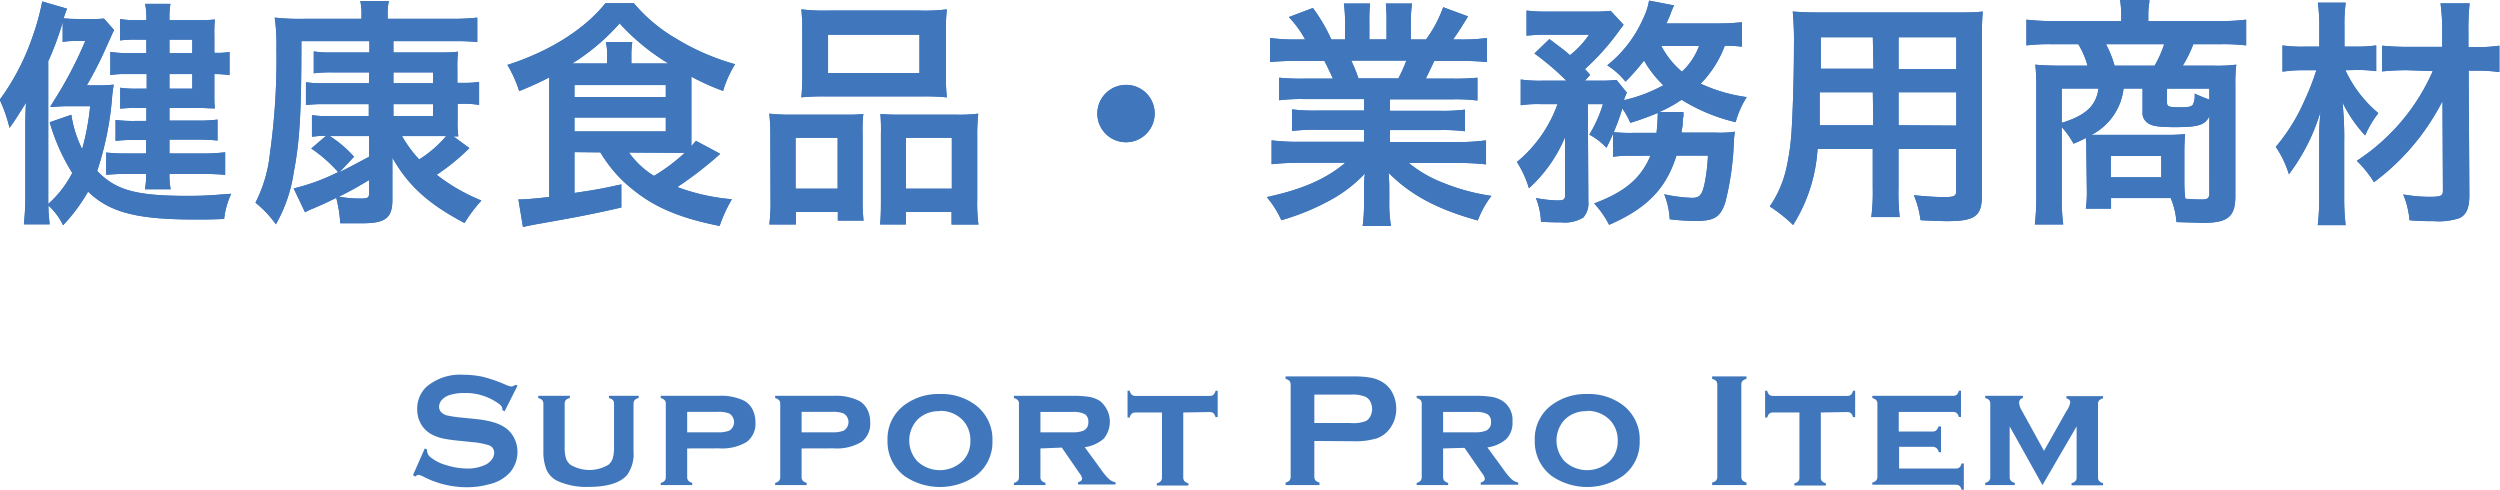 <?xml version="1.0" encoding="UTF-8"?> <svg xmlns="http://www.w3.org/2000/svg" xmlns:xlink="http://www.w3.org/1999/xlink" viewBox="0 0 291.23 57.1"><defs><style>.cls-1{fill:none;}.cls-2{clip-path:url(#clip-path);}.cls-3{fill:#3f76bc;}</style><clipPath id="clip-path" transform="translate(-17.89 -45.95)"><rect id="SVGID" class="cls-1" width="327" height="149"></rect></clipPath></defs><g id="レイヤー_2" data-name="レイヤー 2"><g id="レイヤー_2-2" data-name="レイヤー 2"><g class="cls-2"><path class="cls-3" d="M29.14,55.89a18.09,18.09,0,0,0,2-.08c-.09.53-.11.67-.17,1.2a36.29,36.29,0,0,1-1.76,8.85c2.18,2.27,4.53,2.91,10.61,2.91,1.62,0,2.63-.06,5-.25A9.51,9.51,0,0,0,44,71.46c-1.68.06-2.38.06-3.33.06-6.86,0-10-.82-12.52-3.25a20.45,20.45,0,0,1-2.91,3.92,7.47,7.47,0,0,0-1.71-2.3c0,1,.06,1.15.14,2.19h-3a30.13,30.13,0,0,0,.17-3.37V61.35c0-1.43,0-2.18.08-3.42C20,59.36,19.59,60.06,19,60.85a17.15,17.15,0,0,0-1.14-3.28,27.39,27.39,0,0,0,3.86-7.45,27.94,27.94,0,0,0,1.09-4l2.89.84c-.2.5-.28.75-.4,1.12a14.36,14.36,0,0,0,1.63.08h1.4A12,12,0,0,0,30,48.11l1.18,1.34c-.14.28-.14.28-1,2.19A43.39,43.39,0,0,1,28,55.89ZM23.51,68.71v1a12.58,12.58,0,0,0,2.8-3.61,23,23,0,0,1-2.63-5.91l2.52-.87a13.37,13.37,0,0,0,1.26,4,28.69,28.69,0,0,0,.93-5H26.2c-.64,0-1.17,0-2,.08l-.47,0,.87-1.4a46,46,0,0,0,3.22-6.27H26.59a7.09,7.09,0,0,0-1.4.11v-2.3a33.07,33.07,0,0,1-1.68,4.54ZM34.94,50.57h-1a13.9,13.9,0,0,0-2.07.09v-2.5a9.94,9.94,0,0,0,2.07.14h1a9.27,9.27,0,0,0-.14-1.9h2.94a10.72,10.72,0,0,0-.11,1.9h3.22a16.32,16.32,0,0,0,2.07-.08,15.82,15.82,0,0,0-.06,1.88v2A8,8,0,0,0,44.63,52v2.71a10.18,10.18,0,0,0-1.77-.13v2.24c0,.78,0,1.23.06,1.76-.59,0-1.26-.06-2.16-.06H37.63V60h3.1a18.42,18.42,0,0,0,2.5-.12v2.44a24,24,0,0,0-2.52-.11H37.63v1.62h3.8a22,22,0,0,0,2.69-.14v2.63c-.89-.08-1.68-.11-2.69-.11h-3.8A8.83,8.83,0,0,0,37.77,68h-3a8.37,8.37,0,0,0,.14-1.79h-2.1a23.11,23.11,0,0,0-2.55.11v-2.6a23.83,23.83,0,0,0,2.55.11h2.1V62.25H33.68a19,19,0,0,0-2.33.11V59.92a16,16,0,0,0,2.33.12h1.26V58.52H33.79a17.29,17.29,0,0,0-1.9.09V56.17a12.66,12.66,0,0,0,2,.11h1.09v-1.7H32.59a10.57,10.57,0,0,0-1.85.11V52a15.91,15.91,0,0,0,2.66.14h1.54Zm5.35,1.57V50.57H37.63v1.57Zm-2.66,4.14h2.66v-1.7H37.63Z" transform="translate(-17.89 -45.95)"></path><path class="cls-3" d="M60.89,54.38H56.44a16.42,16.42,0,0,0-2,.11V51.94a11.29,11.29,0,0,0,2,.12h4.48V50.74H53c0,8.48-.2,11.67-.9,15.34a17.37,17.37,0,0,1-2.07,6,12.82,12.82,0,0,0-2.38-2.52,16.27,16.27,0,0,0,1.68-5.69,78.84,78.84,0,0,0,.76-12.32A21.43,21.43,0,0,0,49.89,48a26.74,26.74,0,0,0,3.58.14H60v-.44a6.91,6.91,0,0,0-.14-1.63h3.33a6.8,6.8,0,0,0-.14,1.68v.39h7.17A26.62,26.62,0,0,0,73.49,48v2.85A23.43,23.43,0,0,0,71,50.74H63.72v1.32h5.21c1.09,0,1.62,0,2.32-.09A15.24,15.24,0,0,0,71.17,54v1.6h.53a11.89,11.89,0,0,0,2-.11v2.68a11.08,11.08,0,0,0-2-.13h-.5v1.79a12.16,12.16,0,0,0,.08,2,3.39,3.39,0,0,1-.58,0l1.87,1.37a24.91,24.91,0,0,1-3.81,3.11,21.64,21.64,0,0,0,5.21,3A17.58,17.58,0,0,0,72,71.93c-4.23-2.24-6.55-4.36-8.4-7.61,0,.45,0,.45,0,1.2,0,.14,0,.62,0,.93v2.77c0,2.13-.81,2.74-3.55,2.74-.56,0-.87,0-2.52,0A15.54,15.54,0,0,0,57.06,69c-1.49.72-1.49.72-2.75,1.26-.3.11-.61.28-.89.41L52.1,67.9A24.32,24.32,0,0,0,57.28,66a16.33,16.33,0,0,0-3.13-2.75l1.73-1.48c-.87,0-1.17.06-1.65.11V59.36a12.35,12.35,0,0,0,2,.12h4.62v-1.4H55.6a15.68,15.68,0,0,0-2.07.11V55.53a11.86,11.86,0,0,0,2,.11h5.34ZM56.3,61.8a13.45,13.45,0,0,1,2.83,2.41L57.45,66c.92-.45.92-.45,3.44-1.79V61.8Zm4.59,5.12c-1.45.87-2.21,1.29-3.52,1.94a13.81,13.81,0,0,0,2.46.22c.92,0,1.06-.08,1.06-.67Zm7.45-11.28V54.38H63.72v1.26Zm-4.62,3.84h4.62v-1.4H63.72Zm1,2.32a13.91,13.91,0,0,0,2,2.72,13.24,13.24,0,0,0,3.14-2.72H64.73Z" transform="translate(-17.89 -45.95)"></path><path class="cls-3" d="M84.81,63.67v4.76c2.68-.41,2.91-.44,5.46-1v2.69c-3,.7-5.16,1.12-10.17,2-.36.08-.73.13-1.29.28l-.53-3.22h.42c.37,0,2-.14,3.17-.28V56.23c0-.34,0-.53,0-1.26a37.64,37.64,0,0,1-3.5,1.59A14.54,14.54,0,0,0,77,53.51c4.84-1.54,9-4.14,11.42-7.19h3.3a18.87,18.87,0,0,0,5,4.17,27.17,27.17,0,0,0,6.8,2.94,12.9,12.9,0,0,0-1.4,3.11,27.7,27.7,0,0,1-3.69-1.66v6.83c0,.57,0,.82,0,1.27.23-.26.28-.34.54-.62l2.82,1.51a43.28,43.28,0,0,1-5,3.87,23.87,23.87,0,0,0,6.36,1.42,16.39,16.39,0,0,0-1.43,3.11c-4.4-.87-7.34-2.07-9.8-4a15.78,15.78,0,0,1-4.09-4.57Zm3.8-10.33v-.81a6.34,6.34,0,0,0-.14-1.68h3.08a9.58,9.58,0,0,0-.11,1.68v.81h4.31a25.41,25.41,0,0,1-5.68-4.67,24.59,24.59,0,0,1-5.52,4.67Zm-3.8,3.92H95.45v-1.4H84.81Zm0,4H95.45V59.64H84.81Zm6.35,2.46a10,10,0,0,0,2.91,2.72,20.89,20.89,0,0,0,3.59-2.69c-.62,0-1.09,0-1.71,0Z" transform="translate(-17.89 -45.95)"></path><path class="cls-3" d="M107.63,61.88a24.64,24.64,0,0,0-.12-2.69,23.71,23.71,0,0,0,2.72.12h6.13c.81,0,1.43,0,2.1-.09a17.28,17.28,0,0,0-.08,2.44v7.48a19.92,19.92,0,0,0,.11,2.51h-3v-1h-4.88V72.1h-3.1a21.24,21.24,0,0,0,.14-3Zm2.94,6.05h4.9V62h-4.9Zm.78-18.39a22.49,22.49,0,0,0-.11-2.5,21.78,21.78,0,0,0,3.16.14H125a20.89,20.89,0,0,0,3.19-.14,20.9,20.9,0,0,0-.11,2.47v5.18a23,23,0,0,0,.11,2.6,26.8,26.8,0,0,0-2.91-.11H114.15a26.68,26.68,0,0,0-2.91.11,24.31,24.31,0,0,0,.11-2.58Zm3,4.92H125V50H114.35Zm15,4.85a18.42,18.42,0,0,0,2.5-.12,22.71,22.71,0,0,0-.12,2.69v7.23a19.83,19.83,0,0,0,.14,3h-3.13V70.65h-5.32V72.1h-3c.06-.78.09-1.34.09-2.49V61.52a21.72,21.72,0,0,0-.06-2.3c.64.06,1.23.09,2.07.09Zm-5.93,8.62h5.35V62h-5.35Z" transform="translate(-17.89 -45.95)"></path><path class="cls-3" d="M152.4,59.17a3.34,3.34,0,1,1-3.33-3.33A3.32,3.32,0,0,1,152.4,59.17Z" transform="translate(-17.89 -45.95)"></path><path class="cls-3" d="M169.79,57.49a21.21,21.21,0,0,0-2.89.14V55a26.62,26.62,0,0,0,2.89.11h3.38c-.42-.9-.72-1.54-1-2.07h-3c-1.37,0-2.43.05-3.33.14v-2.8a24.08,24.08,0,0,0,3.19.17h.9a12,12,0,0,0-1.9-2.61l2.8-1.06a19.61,19.61,0,0,1,2.15,3.67h1.6v-2a16.3,16.3,0,0,0-.14-2.19h3.05a18.23,18.23,0,0,0-.08,2.08v2.1h2v-2.1a19.26,19.26,0,0,0-.08-2.08h3.05a15.41,15.41,0,0,0-.14,2.19v2h1.77a14.69,14.69,0,0,0,2-3.76l2.89,1.07c-.68,1.12-1.12,1.82-1.74,2.69h.78a23,23,0,0,0,3.17-.17v2.8a33,33,0,0,0-3.33-.14h-2.8c-.54,1.12-.65,1.37-1,2.07h3.25A26.78,26.78,0,0,0,190,55v2.66a20.87,20.87,0,0,0-2.88-.14h-7.31v1.34h5.85a20.76,20.76,0,0,0,2.89-.14v2.52a21,21,0,0,0-2.89-.14h-5.85v1.4h7.81A25,25,0,0,0,191,62.3v2.8a30.73,30.73,0,0,0-3.36-.17H182a14.18,14.18,0,0,0,3.81,2.24,24,24,0,0,0,5.82,1.6,11.06,11.06,0,0,0-1.59,2.86c-4.71-1.29-7.87-3-10.39-5.55.08,1.07.08,1.32.08,2v1.37a15.85,15.85,0,0,0,.2,2.83h-3.3a21.3,21.3,0,0,0,.16-2.86V68.07a17.6,17.6,0,0,1,.09-1.9,15.86,15.86,0,0,1-4,3.08,27.48,27.48,0,0,1-5.72,2.35,11.48,11.48,0,0,0-1.7-2.69c4.08-.87,6.91-2.1,9.15-4h-5.21a31.12,31.12,0,0,0-3.38.17V62.3a26.14,26.14,0,0,0,3.36.17h7.42v-1.4h-5.55a20.31,20.31,0,0,0-2.85.14V58.69a20.05,20.05,0,0,0,2.85.14h5.55V57.49Zm11-2.41a16.64,16.64,0,0,0,.93-2.07H175.3a18.36,18.36,0,0,1,.84,2.07Z" transform="translate(-17.89 -45.95)"></path><path class="cls-3" d="M208,64.1a14,14,0,0,0-2.21.11V61.52c-.28.7-.39.89-.76,1.65a7.32,7.32,0,0,0-2-1.54,14.77,14.77,0,0,0,1.59-3.55h-1.76l.06,11.33a2.49,2.49,0,0,1-.59,1.88,4.16,4.16,0,0,1-2.61.56c-.61,0-1.48,0-2.32-.08a8.08,8.08,0,0,0-.59-2.75,15.6,15.6,0,0,0,2.49.28c.76,0,.93-.11.9-.67l0-6.69A16.78,16.78,0,0,1,196,67.88a12,12,0,0,0-1.4-3.06,15.48,15.48,0,0,0,4.73-6.74h-1.93a13.79,13.79,0,0,0-2.36.13v-3a15.58,15.58,0,0,0,2.52.14h2.8a30.1,30.1,0,0,0-3.72-3.17l1.74-1.68c1.56,1.18,1.7,1.26,2.4,1.88A10.72,10.72,0,0,0,203,50h-4.87a19.06,19.06,0,0,0-2.41.11V47.18a20.41,20.41,0,0,0,2.63.12h4.79a19.21,19.21,0,0,0,2.38-.09l1.51,1.63c-.11.14-.33.42-.61.81A27.6,27.6,0,0,1,202.52,54c.25.28.36.37.61.67l-.61.68h1.68a17,17,0,0,0,2-.09l1.21,1.49a4.34,4.34,0,0,0-.34.87,17.67,17.67,0,0,0,4.59-1.74A12.49,12.49,0,0,1,209.41,53a25.89,25.89,0,0,1-2.16,2.46,8.82,8.82,0,0,0-2.13-1.9,14.31,14.31,0,0,0,4.17-5.41,7.39,7.39,0,0,0,.7-2.13l2.92.56a6.73,6.73,0,0,0-.42,1c-.14.37-.26.62-.48,1.1h5.8a26.58,26.58,0,0,0,3-.14v2.85a14.53,14.53,0,0,0-2-.11A12.46,12.46,0,0,1,216,55.7a18.66,18.66,0,0,0,5.37,1.56,10.36,10.36,0,0,0-1.29,2.92,21,21,0,0,1-6.3-2.61,15.27,15.27,0,0,1-2.6,1.43L214,59a1.54,1.54,0,0,0,0,.36q0,.21-.09.51a3.63,3.63,0,0,1,0,.44c0,.4-.09.59-.14,1.09h4a12.31,12.31,0,0,0,2.22-.11,9.59,9.59,0,0,0-.12,1.24,33.23,33.23,0,0,1-1,7c-.56,1.71-1.28,2.16-3.47,2.16a27.56,27.56,0,0,1-3-.2,9.32,9.32,0,0,0-.64-2.91A17.89,17.89,0,0,0,215,69c.9,0,1.18-.33,1.48-1.76a20.23,20.23,0,0,0,.37-3.16h-3.67c-1.2,3.83-3.42,6.13-7.84,8.06a11.19,11.19,0,0,0-1.74-2.49c3.59-1.35,5.44-2.91,6.56-5.57Zm2.86-2.67a20.16,20.16,0,0,0,.14-2.09.51.51,0,0,0,0-.23,33.78,33.78,0,0,1-3.19,1.15,9.83,9.83,0,0,0-.93-1.68c-.36,1.18-.59,1.76-1,2.77a19.32,19.32,0,0,0,2.3.08Zm.56-10.13a9.86,9.86,0,0,0,2.4,3,7.74,7.74,0,0,0,2-3Z" transform="translate(-17.89 -45.95)"></path><path class="cls-3" d="M229.62,63.31a18.79,18.79,0,0,1-2.85,8.85A16.72,16.72,0,0,0,224.05,70a12.74,12.74,0,0,0,2-4.74,27.71,27.71,0,0,0,.56-4.28c.14-2.35.26-6.33.26-9.63a38.34,38.34,0,0,0-.14-4.06c1,.08,1.7.11,3.22.11h15.7c1.57,0,2.36,0,3.22-.11-.08.95-.11,1.65-.11,3.16V68.8c0,2.32-.84,2.91-4,2.91-.87,0-2.3-.06-3.14-.11a11.19,11.19,0,0,0-.78-2.91c1.4.14,2.63.22,3.53.22,1.15,0,1.4-.11,1.4-.7v-4.9h-6.72V67.9a25.08,25.08,0,0,0,.14,3.34h-3.31a22.06,22.06,0,0,0,.17-3.31V63.31Zm6.44-6.61h-6.19c0,.82,0,1.38,0,1.77,0,1.31,0,1.51,0,2.07h6.24Zm0-6.41H230v2.89l0,.78h6.13ZM245.78,54V50.29h-6.72V54Zm0,6.58V56.7h-6.72v3.84Z" transform="translate(-17.89 -45.95)"></path><path class="cls-3" d="M260.93,63.37a9.37,9.37,0,0,0-.06-1.35,14.41,14.41,0,0,1-1.43.67,9.75,9.75,0,0,0-1.37-1.93v7.93a23.26,23.26,0,0,0,.17,3.41h-3.31a27,27,0,0,0,.17-3.39V55.89a23.88,23.88,0,0,0-.11-2.41c.45.06,1.88.12,2.77.12h3.31A9.92,9.92,0,0,0,260,51.1h-2.94a23.61,23.61,0,0,0-3.11.14v-3a29,29,0,0,0,3.31.17H265v-.73a12,12,0,0,0-.14-1.74h3.41l0,.28a8.14,8.14,0,0,0-.12,1.46v.73h8.1a26.53,26.53,0,0,0,3.3-.17v3a23.24,23.24,0,0,0-3.11-.14h-3.05a13.39,13.39,0,0,1-1.23,2.5h3.61a17.46,17.46,0,0,0,2.63-.12,18.76,18.76,0,0,0-.11,2.41V68.8c0,2.38-.87,3.11-3.75,3.11l-3.11-.09a8.88,8.88,0,0,0-.67-2.8h-6.95v1.24h-2.94a13.47,13.47,0,0,0,.12-2.11Zm-2.86-7.11v4c2.83-.87,4-2,4.28-4Zm7.2,0a7,7,0,0,1-3.73,5.4c.81,0,1,0,1.63,0h6.94a19.26,19.26,0,0,0,2.32-.09c-.05.73-.08,1.4-.08,2V67a16.25,16.25,0,0,0,.11,2.1c.76.06,1.37.09,1.85.09.76,0,.95-.14.95-.76V59.5c-.5,1-1.23,1.26-4,1.26-1.82,0-2.58-.11-3.08-.42a1.41,1.41,0,0,1-.7-1.37V56.26Zm3.61-2.66A12.29,12.29,0,0,0,270,51.1h-6.78a12.37,12.37,0,0,1,1,2.5Zm-5.1,13h5.88V64.12h-5.88Zm11.48-10.33h-4.93v1.62c0,.48.2.56,1.52.56,1,0,1.37-.08,1.51-.34a2.56,2.56,0,0,0,.19-1.26,17.89,17.89,0,0,0,1.71.7Z" transform="translate(-17.89 -45.95)"></path><path class="cls-3" d="M291.11,54.13a14.34,14.34,0,0,0,3.84,5,11.44,11.44,0,0,0-1.54,2.6,15.8,15.8,0,0,1-2.64-3.86,38.3,38.3,0,0,1,.2,4.65v6.41a26.57,26.57,0,0,0,.17,3.25h-3.25a26.22,26.22,0,0,0,.17-3.25V63.37c0-1.07,0-1.07,0-1.54a24.28,24.28,0,0,1,.16-2.89,23.17,23.17,0,0,1-3.69,7.31A11.72,11.72,0,0,0,283,63.06a21.92,21.92,0,0,0,3.39-5.49,28.8,28.8,0,0,0,1.34-3.44h-1.4a16.17,16.17,0,0,0-2.55.17V51.24a16.33,16.33,0,0,0,2.66.14h1.63V49a19.68,19.68,0,0,0-.17-2.74h3.25A18,18,0,0,0,291,49v2.38h1.51a16.57,16.57,0,0,0,2.19-.14v3a17,17,0,0,0-2.16-.14Zm7.28,0a27.83,27.83,0,0,0-3,.14v-3a29.35,29.35,0,0,0,3,.14h4V49.7a23.9,23.9,0,0,0-.2-3.36h3.39a30.69,30.69,0,0,0-.14,3.36v1.74h.84a17.71,17.71,0,0,0,2.77-.17v3.08a18.45,18.45,0,0,0-2.77-.17h-.81l.08,14.48c0,1.51-.33,2.29-1.14,2.69a7.6,7.6,0,0,1-3,.36c-.93,0-1.85,0-2.83-.11a10.23,10.23,0,0,0-.73-3,17.44,17.44,0,0,0,3.08.28c1.29,0,1.54-.12,1.54-.7l-.05-10.45a27.86,27.86,0,0,1-2.64,4.18,26.69,26.69,0,0,1-5.34,5.26,13.26,13.26,0,0,0-2-2.49,23.89,23.89,0,0,0,8.85-10.45Z" transform="translate(-17.89 -45.95)"></path><path class="cls-3" d="M29.14,55.89a18.09,18.09,0,0,0,2-.08c-.09.53-.11.67-.17,1.2a36.29,36.29,0,0,1-1.76,8.85c2.18,2.27,4.53,2.91,10.61,2.91,1.62,0,2.63-.06,5-.25A9.51,9.51,0,0,0,44,71.46c-1.68.06-2.38.06-3.33.06-6.86,0-10-.82-12.52-3.25a20.45,20.45,0,0,1-2.91,3.92,7.47,7.47,0,0,0-1.71-2.3c0,1,.06,1.15.14,2.19h-3a30.13,30.13,0,0,0,.17-3.37V61.35c0-1.43,0-2.18.08-3.42C20,59.36,19.59,60.06,19,60.85a17.15,17.15,0,0,0-1.14-3.28,27.39,27.39,0,0,0,3.86-7.45,27.94,27.94,0,0,0,1.09-4l2.89.84c-.2.5-.28.75-.4,1.12a14.36,14.36,0,0,0,1.63.08h1.4A12,12,0,0,0,30,48.11l1.18,1.34c-.14.28-.14.28-1,2.19A43.39,43.39,0,0,1,28,55.89ZM23.51,68.71v1a12.58,12.58,0,0,0,2.8-3.61,23,23,0,0,1-2.63-5.91l2.52-.87a13.37,13.37,0,0,0,1.26,4,28.69,28.69,0,0,0,.93-5H26.2c-.64,0-1.17,0-2,.08l-.47,0,.87-1.4a46,46,0,0,0,3.22-6.27H26.59a7.09,7.09,0,0,0-1.4.11v-2.3a33.07,33.07,0,0,1-1.68,4.54ZM34.94,50.57h-1a13.9,13.9,0,0,0-2.07.09v-2.5a9.94,9.94,0,0,0,2.07.14h1a9.27,9.27,0,0,0-.14-1.9h2.94a10.72,10.72,0,0,0-.11,1.9h3.22a16.32,16.32,0,0,0,2.07-.08,15.82,15.82,0,0,0-.06,1.88v2A8,8,0,0,0,44.63,52v2.71a10.18,10.18,0,0,0-1.77-.13v2.24c0,.78,0,1.23.06,1.76-.59,0-1.26-.06-2.16-.06H37.63V60h3.1a18.42,18.42,0,0,0,2.5-.12v2.44a24,24,0,0,0-2.52-.11H37.63v1.62h3.8a22,22,0,0,0,2.69-.14v2.63c-.89-.08-1.68-.11-2.69-.11h-3.8A8.83,8.83,0,0,0,37.77,68h-3a8.37,8.37,0,0,0,.14-1.79h-2.1a23.11,23.11,0,0,0-2.55.11v-2.6a23.83,23.83,0,0,0,2.55.11h2.1V62.25H33.68a19,19,0,0,0-2.33.11V59.92a16,16,0,0,0,2.33.12h1.26V58.52H33.79a17.29,17.29,0,0,0-1.9.09V56.17a12.66,12.66,0,0,0,2,.11h1.09v-1.7H32.59a10.57,10.57,0,0,0-1.85.11V52a15.91,15.91,0,0,0,2.66.14h1.54Zm5.35,1.57V50.57H37.63v1.57Zm-2.66,4.14h2.66v-1.7H37.63Z" transform="translate(-17.89 -45.95)"></path><path class="cls-3" d="M60.89,54.38H56.44a16.42,16.42,0,0,0-2,.11V51.94a11.29,11.29,0,0,0,2,.12h4.48V50.74H53c0,8.48-.2,11.67-.9,15.34a17.37,17.37,0,0,1-2.07,6,12.82,12.82,0,0,0-2.38-2.52,16.27,16.27,0,0,0,1.68-5.69,78.84,78.84,0,0,0,.76-12.32A21.43,21.43,0,0,0,49.89,48a26.74,26.74,0,0,0,3.58.14H60v-.44a6.91,6.91,0,0,0-.14-1.63h3.33a6.8,6.8,0,0,0-.14,1.68v.39h7.17A26.62,26.62,0,0,0,73.49,48v2.85A23.43,23.43,0,0,0,71,50.74H63.72v1.32h5.21c1.09,0,1.62,0,2.32-.09A15.24,15.24,0,0,0,71.17,54v1.6h.53a11.89,11.89,0,0,0,2-.11v2.68a11.08,11.08,0,0,0-2-.13h-.5v1.79a12.16,12.16,0,0,0,.08,2,3.39,3.39,0,0,1-.58,0l1.87,1.37a24.91,24.91,0,0,1-3.81,3.11,21.64,21.64,0,0,0,5.21,3A17.58,17.58,0,0,0,72,71.93c-4.23-2.24-6.55-4.36-8.4-7.61,0,.45,0,.45,0,1.2,0,.14,0,.62,0,.93v2.77c0,2.13-.81,2.74-3.55,2.74-.56,0-.87,0-2.52,0A15.54,15.54,0,0,0,57.06,69c-1.49.72-1.49.72-2.75,1.26-.3.11-.61.28-.89.41L52.1,67.9A24.32,24.32,0,0,0,57.28,66a16.33,16.33,0,0,0-3.13-2.75l1.73-1.48c-.87,0-1.17.06-1.65.11V59.36a12.35,12.35,0,0,0,2,.12h4.62v-1.4H55.6a15.68,15.68,0,0,0-2.07.11V55.53a11.86,11.86,0,0,0,2,.11h5.34ZM56.3,61.8a13.45,13.45,0,0,1,2.83,2.41L57.45,66c.92-.45.92-.45,3.44-1.79V61.8Zm4.59,5.12c-1.45.87-2.21,1.29-3.52,1.94a13.81,13.81,0,0,0,2.46.22c.92,0,1.06-.08,1.06-.67Zm7.45-11.28V54.38H63.72v1.26Zm-4.62,3.84h4.62v-1.4H63.72Zm1,2.32a13.91,13.91,0,0,0,2,2.72,13.24,13.24,0,0,0,3.14-2.72H64.73Z" transform="translate(-17.89 -45.95)"></path><path class="cls-3" d="M84.81,63.67v4.76c2.68-.41,2.91-.44,5.46-1v2.69c-3,.7-5.16,1.12-10.17,2-.36.08-.73.13-1.29.28l-.53-3.22h.42c.37,0,2-.14,3.17-.28V56.23c0-.34,0-.53,0-1.26a37.64,37.64,0,0,1-3.5,1.59A14.54,14.54,0,0,0,77,53.51c4.84-1.54,9-4.14,11.42-7.19h3.3a18.87,18.87,0,0,0,5,4.17,27.17,27.17,0,0,0,6.8,2.94,12.9,12.9,0,0,0-1.4,3.11,27.7,27.7,0,0,1-3.69-1.66v6.83c0,.57,0,.82,0,1.27.23-.26.28-.34.54-.62l2.82,1.51a43.28,43.28,0,0,1-5,3.87,23.87,23.87,0,0,0,6.36,1.42,16.39,16.39,0,0,0-1.43,3.11c-4.4-.87-7.34-2.07-9.8-4a15.78,15.78,0,0,1-4.09-4.57Zm3.8-10.33v-.81a6.34,6.34,0,0,0-.14-1.68h3.08a9.58,9.58,0,0,0-.11,1.68v.81h4.31a25.41,25.41,0,0,1-5.68-4.67,24.59,24.59,0,0,1-5.52,4.67Zm-3.8,3.92H95.45v-1.4H84.81Zm0,4H95.45V59.64H84.81Zm6.35,2.46a10,10,0,0,0,2.91,2.72,20.89,20.89,0,0,0,3.59-2.69c-.62,0-1.09,0-1.71,0Z" transform="translate(-17.89 -45.95)"></path><path class="cls-3" d="M107.63,61.88a24.64,24.64,0,0,0-.12-2.69,23.71,23.71,0,0,0,2.72.12h6.13c.81,0,1.43,0,2.1-.09a17.28,17.28,0,0,0-.08,2.44v7.48a19.92,19.92,0,0,0,.11,2.51h-3v-1h-4.88V72.1h-3.1a21.24,21.24,0,0,0,.14-3Zm2.94,6.05h4.9V62h-4.9Zm.78-18.39a22.49,22.49,0,0,0-.11-2.5,21.78,21.78,0,0,0,3.16.14H125a20.89,20.89,0,0,0,3.19-.14,20.9,20.9,0,0,0-.11,2.47v5.18a23,23,0,0,0,.11,2.6,26.8,26.8,0,0,0-2.91-.11H114.15a26.68,26.68,0,0,0-2.91.11,24.31,24.31,0,0,0,.11-2.58Zm3,4.92H125V50H114.35Zm15,4.85a18.42,18.42,0,0,0,2.5-.12,22.71,22.71,0,0,0-.12,2.69v7.23a19.83,19.83,0,0,0,.14,3h-3.13V70.65h-5.32V72.1h-3c.06-.78.09-1.34.09-2.49V61.52a21.72,21.72,0,0,0-.06-2.3c.64.06,1.23.09,2.07.09Zm-5.93,8.62h5.35V62h-5.35Z" transform="translate(-17.89 -45.95)"></path><path class="cls-3" d="M152.4,59.17a3.34,3.34,0,1,1-3.33-3.33A3.32,3.32,0,0,1,152.4,59.17Z" transform="translate(-17.89 -45.95)"></path><path class="cls-3" d="M169.79,57.49a21.21,21.21,0,0,0-2.89.14V55a26.62,26.62,0,0,0,2.89.11h3.38c-.42-.9-.72-1.54-1-2.07h-3c-1.37,0-2.43.05-3.33.14v-2.8a24.08,24.08,0,0,0,3.19.17h.9a12,12,0,0,0-1.9-2.61l2.8-1.06a19.61,19.61,0,0,1,2.15,3.67h1.6v-2a16.3,16.3,0,0,0-.14-2.19h3.05a18.23,18.23,0,0,0-.08,2.08v2.1h2v-2.1a19.26,19.26,0,0,0-.08-2.08h3.05a15.41,15.41,0,0,0-.14,2.19v2h1.77a14.69,14.69,0,0,0,2-3.76l2.89,1.07c-.68,1.12-1.12,1.82-1.74,2.69h.78a23,23,0,0,0,3.17-.17v2.8a33,33,0,0,0-3.33-.14h-2.8c-.54,1.12-.65,1.37-1,2.07h3.25A26.78,26.78,0,0,0,190,55v2.66a20.87,20.87,0,0,0-2.88-.14h-7.31v1.34h5.85a20.76,20.76,0,0,0,2.89-.14v2.52a21,21,0,0,0-2.89-.14h-5.85v1.4h7.81A25,25,0,0,0,191,62.3v2.8a30.73,30.73,0,0,0-3.36-.17H182a14.18,14.18,0,0,0,3.81,2.24,24,24,0,0,0,5.82,1.6,11.06,11.06,0,0,0-1.59,2.86c-4.71-1.29-7.87-3-10.39-5.55.08,1.07.08,1.32.08,2v1.37a15.85,15.85,0,0,0,.2,2.83h-3.3a21.3,21.3,0,0,0,.16-2.86V68.07a17.6,17.6,0,0,1,.09-1.9,15.86,15.86,0,0,1-4,3.08,27.48,27.48,0,0,1-5.72,2.35,11.48,11.48,0,0,0-1.7-2.69c4.08-.87,6.91-2.1,9.15-4h-5.21a31.12,31.12,0,0,0-3.38.17V62.3a26.14,26.14,0,0,0,3.36.17h7.42v-1.4h-5.55a20.31,20.31,0,0,0-2.85.14V58.69a20.05,20.05,0,0,0,2.85.14h5.55V57.49Zm11-2.41a16.64,16.64,0,0,0,.93-2.07H175.3a18.36,18.36,0,0,1,.84,2.07Z" transform="translate(-17.89 -45.95)"></path><path class="cls-3" d="M208,64.1a14,14,0,0,0-2.21.11V61.52c-.28.7-.39.89-.76,1.65a7.32,7.32,0,0,0-2-1.54,14.77,14.77,0,0,0,1.59-3.55h-1.76l.06,11.33a2.49,2.49,0,0,1-.59,1.88,4.16,4.16,0,0,1-2.61.56c-.61,0-1.48,0-2.32-.08a8.08,8.08,0,0,0-.59-2.75,15.6,15.6,0,0,0,2.49.28c.76,0,.93-.11.9-.67l0-6.69A16.78,16.78,0,0,1,196,67.88a12,12,0,0,0-1.4-3.06,15.48,15.48,0,0,0,4.73-6.74h-1.93a13.79,13.79,0,0,0-2.36.13v-3a15.58,15.58,0,0,0,2.52.14h2.8a30.1,30.1,0,0,0-3.72-3.17l1.74-1.68c1.56,1.18,1.7,1.26,2.4,1.88A10.72,10.72,0,0,0,203,50h-4.87a19.06,19.06,0,0,0-2.41.11V47.18a20.41,20.41,0,0,0,2.63.12h4.79a19.21,19.21,0,0,0,2.38-.09l1.51,1.63c-.11.14-.33.42-.61.81A27.6,27.6,0,0,1,202.52,54c.25.28.36.37.61.67l-.61.68h1.68a17,17,0,0,0,2-.09l1.21,1.49a4.34,4.34,0,0,0-.34.87,17.67,17.67,0,0,0,4.59-1.74A12.49,12.49,0,0,1,209.41,53a25.89,25.89,0,0,1-2.16,2.46,8.82,8.82,0,0,0-2.13-1.9,14.31,14.31,0,0,0,4.17-5.41,7.39,7.39,0,0,0,.7-2.13l2.92.56a6.73,6.73,0,0,0-.42,1c-.14.37-.26.62-.48,1.1h5.8a26.58,26.58,0,0,0,3-.14v2.85a14.53,14.53,0,0,0-2-.11A12.46,12.46,0,0,1,216,55.7a18.66,18.66,0,0,0,5.37,1.56,10.36,10.36,0,0,0-1.29,2.92,21,21,0,0,1-6.3-2.61,15.27,15.27,0,0,1-2.6,1.43L214,59a1.54,1.54,0,0,0,0,.36q0,.21-.09.51a3.63,3.63,0,0,1,0,.44c0,.4-.09.59-.14,1.09h4a12.31,12.31,0,0,0,2.22-.11,9.59,9.59,0,0,0-.12,1.24,33.23,33.23,0,0,1-1,7c-.56,1.71-1.28,2.16-3.47,2.16a27.56,27.56,0,0,1-3-.2,9.32,9.32,0,0,0-.64-2.91A17.89,17.89,0,0,0,215,69c.9,0,1.18-.33,1.48-1.76a20.23,20.23,0,0,0,.37-3.16h-3.67c-1.2,3.83-3.42,6.13-7.84,8.06a11.19,11.19,0,0,0-1.74-2.49c3.59-1.35,5.44-2.91,6.56-5.57Zm2.86-2.67a20.16,20.16,0,0,0,.14-2.09.51.51,0,0,0,0-.23,33.78,33.78,0,0,1-3.19,1.15,9.83,9.83,0,0,0-.93-1.68c-.36,1.18-.59,1.76-1,2.77a19.32,19.32,0,0,0,2.3.08Zm.56-10.13a9.86,9.86,0,0,0,2.4,3,7.74,7.74,0,0,0,2-3Z" transform="translate(-17.89 -45.95)"></path><path class="cls-3" d="M229.62,63.31a18.79,18.79,0,0,1-2.85,8.85A16.72,16.72,0,0,0,224.05,70a12.74,12.74,0,0,0,2-4.74,27.71,27.71,0,0,0,.56-4.28c.14-2.35.26-6.33.26-9.63a38.34,38.34,0,0,0-.14-4.06c1,.08,1.7.11,3.22.11h15.7c1.57,0,2.36,0,3.22-.11-.08.95-.11,1.65-.11,3.16V68.8c0,2.32-.84,2.91-4,2.91-.87,0-2.3-.06-3.14-.11a11.19,11.19,0,0,0-.78-2.91c1.4.14,2.63.22,3.53.22,1.15,0,1.4-.11,1.4-.7v-4.9h-6.72V67.9a25.08,25.08,0,0,0,.14,3.34h-3.31a22.06,22.06,0,0,0,.17-3.31V63.31Zm6.44-6.61h-6.19c0,.82,0,1.38,0,1.77,0,1.31,0,1.51,0,2.07h6.24Zm0-6.41H230v2.89l0,.78h6.13ZM245.78,54V50.29h-6.72V54Zm0,6.58V56.7h-6.72v3.84Z" transform="translate(-17.89 -45.95)"></path><path class="cls-3" d="M260.93,63.37a9.37,9.37,0,0,0-.06-1.35,14.41,14.41,0,0,1-1.43.67,9.75,9.75,0,0,0-1.37-1.93v7.93a23.26,23.26,0,0,0,.17,3.41h-3.31a27,27,0,0,0,.17-3.39V55.89a23.88,23.88,0,0,0-.11-2.41c.45.06,1.88.12,2.77.12h3.31A9.92,9.92,0,0,0,260,51.1h-2.94a23.61,23.61,0,0,0-3.11.14v-3a29,29,0,0,0,3.31.17H265v-.73a12,12,0,0,0-.14-1.74h3.41l0,.28a8.14,8.14,0,0,0-.12,1.46v.73h8.1a26.53,26.53,0,0,0,3.3-.17v3a23.24,23.24,0,0,0-3.11-.14h-3.05a13.39,13.39,0,0,1-1.23,2.5h3.61a17.46,17.46,0,0,0,2.63-.12,18.76,18.76,0,0,0-.11,2.41V68.8c0,2.38-.87,3.11-3.75,3.11l-3.11-.09a8.88,8.88,0,0,0-.67-2.8h-6.95v1.24h-2.94a13.47,13.47,0,0,0,.12-2.11Zm-2.86-7.11v4c2.83-.87,4-2,4.28-4Zm7.2,0a7,7,0,0,1-3.73,5.4c.81,0,1,0,1.63,0h6.94a19.26,19.26,0,0,0,2.32-.09c-.05.73-.08,1.4-.08,2V67a16.25,16.25,0,0,0,.11,2.1c.76.06,1.37.09,1.85.09.76,0,.95-.14.95-.76V59.5c-.5,1-1.23,1.26-4,1.26-1.82,0-2.58-.11-3.08-.42a1.41,1.41,0,0,1-.7-1.37V56.26Zm3.61-2.66A12.29,12.29,0,0,0,270,51.1h-6.78a12.37,12.37,0,0,1,1,2.5Zm-5.1,13h5.88V64.12h-5.88Zm11.48-10.33h-4.93v1.62c0,.48.2.56,1.52.56,1,0,1.37-.08,1.51-.34a2.56,2.56,0,0,0,.19-1.26,17.89,17.89,0,0,0,1.71.7Z" transform="translate(-17.89 -45.95)"></path><path class="cls-3" d="M291.11,54.13a14.34,14.34,0,0,0,3.84,5,11.44,11.44,0,0,0-1.54,2.6,15.8,15.8,0,0,1-2.64-3.86,38.3,38.3,0,0,1,.2,4.65v6.41a26.57,26.57,0,0,0,.17,3.25h-3.25a26.22,26.22,0,0,0,.17-3.25V63.37c0-1.07,0-1.07,0-1.54a24.28,24.28,0,0,1,.16-2.89,23.17,23.17,0,0,1-3.69,7.31A11.72,11.72,0,0,0,283,63.06a21.92,21.92,0,0,0,3.39-5.49,28.8,28.8,0,0,0,1.34-3.44h-1.4a16.17,16.17,0,0,0-2.55.17V51.24a16.33,16.33,0,0,0,2.66.14h1.63V49a19.68,19.68,0,0,0-.17-2.74h3.25A18,18,0,0,0,291,49v2.38h1.51a16.57,16.57,0,0,0,2.19-.14v3a17,17,0,0,0-2.16-.14Zm7.28,0a27.83,27.83,0,0,0-3,.14v-3a29.35,29.35,0,0,0,3,.14h4V49.7a23.9,23.9,0,0,0-.2-3.36h3.39a30.69,30.69,0,0,0-.14,3.36v1.74h.84a17.71,17.71,0,0,0,2.77-.17v3.08a18.45,18.45,0,0,0-2.77-.17h-.81l.08,14.48c0,1.51-.33,2.29-1.14,2.69a7.6,7.6,0,0,1-3,.36c-.93,0-1.85,0-2.83-.11a10.23,10.23,0,0,0-.73-3,17.44,17.44,0,0,0,3.08.28c1.29,0,1.54-.12,1.54-.7l-.05-10.45a27.86,27.86,0,0,1-2.64,4.18,26.69,26.69,0,0,1-5.34,5.26,13.26,13.26,0,0,0-2-2.49,23.89,23.89,0,0,0,8.85-10.45Z" transform="translate(-17.89 -45.95)"></path><path class="cls-3" d="M78.18,90.87l-1.51,3-.26-.15v-.15c0-.21-.17-.43-.53-.67A6.61,6.61,0,0,0,72,91.73a5.65,5.65,0,0,0-1.73.24,2,2,0,0,0-.89.55,1.17,1.17,0,0,0-.34.81c0,.47.29.8.86,1a13.3,13.3,0,0,0,1.91.28l1.46.15a11.6,11.6,0,0,1,2.1.38,5,5,0,0,1,1.43.67,3.15,3.15,0,0,1,1,1.2,3.43,3.43,0,0,1,.37,1.58,3.67,3.67,0,0,1-.86,2.38,4.62,4.62,0,0,1-2.43,1.39,9.59,9.59,0,0,1-2.62.35,11.05,11.05,0,0,1-5-1.21,2.68,2.68,0,0,0-.62-.24.76.76,0,0,0-.38.21L66,101.3l1.37-3.11.27.13v.12a1,1,0,0,0,.4.77,5,5,0,0,0,1.86.93,8.11,8.11,0,0,0,2.39.39,4.81,4.81,0,0,0,2.11-.42,2,2,0,0,0,.77-.62,1.31,1.31,0,0,0,.29-.8.91.91,0,0,0-.68-.89,8.79,8.79,0,0,0-1.91-.35l-1.43-.15a17.56,17.56,0,0,1-2-.28,5.35,5.35,0,0,1-1.19-.43,3.12,3.12,0,0,1-1.32-1.25,3.4,3.4,0,0,1-.44-1.73A3.51,3.51,0,0,1,67.58,91a6.06,6.06,0,0,1,4.35-1.39,10.09,10.09,0,0,1,2.26.25,16.52,16.52,0,0,1,2.61.91,2.94,2.94,0,0,0,.66.21.8.8,0,0,0,.46-.21Z" transform="translate(-17.89 -45.95)"></path><path class="cls-3" d="M91.69,93v5.5a4.23,4.23,0,0,1-.74,2.77c-.8.93-2.3,1.4-4.51,1.4a8.13,8.13,0,0,1-3.58-.68,2.65,2.65,0,0,1-1.34-1.4,5.73,5.73,0,0,1-.33-2.09V93a.67.67,0,0,0-.13-.43,1,1,0,0,0-.47-.25v-.26h3.68v.26a.89.89,0,0,0-.47.24.66.66,0,0,0-.13.44v5a4.61,4.61,0,0,0,.15,1.34,1.59,1.59,0,0,0,.54.76,4.32,4.32,0,0,0,4.39,0,1.56,1.56,0,0,0,.52-.76A4.61,4.61,0,0,0,89.42,98V93a.67.67,0,0,0-.12-.43,1,1,0,0,0-.47-.25v-.26h3.46v.26a.93.93,0,0,0-.47.24A.72.72,0,0,0,91.69,93Z" transform="translate(-17.89 -45.95)"></path><path class="cls-3" d="M97.94,98.19v3.31a.64.64,0,0,0,.13.44,1,1,0,0,0,.46.26v.26H94.86v-.26a.87.87,0,0,0,.46-.25.64.64,0,0,0,.13-.44V93a.61.61,0,0,0-.13-.43,1,1,0,0,0-.46-.25v-.26h6.77a6.09,6.09,0,0,1,3,.6,2.43,2.43,0,0,1,.93,1,3.2,3.2,0,0,1,.33,1.46,2.64,2.64,0,0,1-1,2.3,5.57,5.57,0,0,1-3.24.76Zm0-1.88h3.54a3.52,3.52,0,0,0,1.36-.19,1.17,1.17,0,0,0,0-2,3.27,3.27,0,0,0-1.36-.19H97.94Z" transform="translate(-17.89 -45.95)"></path><path class="cls-3" d="M111.27,98.19v3.31a.64.64,0,0,0,.13.44,1,1,0,0,0,.46.26v.26h-3.67v-.26a.87.87,0,0,0,.46-.25.64.64,0,0,0,.13-.44V93a.61.61,0,0,0-.13-.43,1,1,0,0,0-.46-.25v-.26H115a6.09,6.09,0,0,1,3,.6,2.43,2.43,0,0,1,.93,1,3.2,3.2,0,0,1,.33,1.46,2.64,2.64,0,0,1-1,2.3,5.57,5.57,0,0,1-3.24.76Zm0-1.88h3.54a3.52,3.52,0,0,0,1.36-.19,1.17,1.17,0,0,0,0-2,3.27,3.27,0,0,0-1.36-.19h-3.54Z" transform="translate(-17.89 -45.95)"></path><path class="cls-3" d="M127.37,91.85a6.61,6.61,0,0,1,4.13,1.26,5,5,0,0,1,2,4.24,4.87,4.87,0,0,1-2,4.07,7.33,7.33,0,0,1-8.22,0,5,5,0,0,1-2-4.16,4.88,4.88,0,0,1,2-4.15A6.62,6.62,0,0,1,127.37,91.85Zm0,2a3.5,3.5,0,0,0-2.62,1,3.57,3.57,0,0,0,0,4.83,3.83,3.83,0,0,0,5.25,0,3.23,3.23,0,0,0,.93-2.36,3.36,3.36,0,0,0-.93-2.47A3.65,3.65,0,0,0,127.38,93.81Z" transform="translate(-17.89 -45.95)"></path><path class="cls-3" d="M139.09,98.19v3.31a.64.64,0,0,0,.13.44,1,1,0,0,0,.46.26v.26H136v-.26a.87.87,0,0,0,.46-.25.64.64,0,0,0,.13-.44V93a.61.61,0,0,0-.13-.43,1,1,0,0,0-.46-.25v-.26h6.81a11.44,11.44,0,0,1,2,.13,3.39,3.39,0,0,1,1.24.49,3.11,3.11,0,0,1,.43,4.36,4.18,4.18,0,0,1-2.23,1l2,2.74a6,6,0,0,0,.86,1,1.51,1.51,0,0,0,.73.35v.26h-4.37v-.26q.48-.14.48-.42a1.28,1.28,0,0,0-.3-.62l-2.07-3Zm0-1.88h3.75a3.26,3.26,0,0,0,1.26-.19,1,1,0,0,0,.57-1,1,1,0,0,0-.4-.92,2.87,2.87,0,0,0-1.43-.26h-3.75Z" transform="translate(-17.89 -45.95)"></path><path class="cls-3" d="M155.73,94v7.55a.7.7,0,0,0,.13.44,1,1,0,0,0,.47.26v.26h-3.68v-.26a.87.87,0,0,0,.46-.25.64.64,0,0,0,.14-.44V94h-3.06a.71.71,0,0,0-.45.13.91.91,0,0,0-.25.46h-.25V91.47h.25a.94.94,0,0,0,.24.46.65.65,0,0,0,.45.14h8.61a.65.65,0,0,0,.45-.13.93.93,0,0,0,.25-.47h.25v3.07h-.25a1,1,0,0,0-.25-.46.71.71,0,0,0-.45-.13Z" transform="translate(-17.89 -45.95)"></path><path class="cls-3" d="M171,97.32v4.17a.62.62,0,0,0,.14.43.94.94,0,0,0,.46.24v.3h-3.95v-.3a.94.94,0,0,0,.46-.24.67.67,0,0,0,.13-.43V90.77a.7.7,0,0,0-.13-.44,1,1,0,0,0-.46-.24V89.8h7.9a10.54,10.54,0,0,1,2.19.18,4,4,0,0,1,1.43.64,3.22,3.22,0,0,1,1,1.24,4,4,0,0,1,.37,1.69,3.77,3.77,0,0,1-.69,2.25A3.22,3.22,0,0,1,178.32,97a8.49,8.49,0,0,1-2.73.35Zm0-2.09h4.22A4.11,4.11,0,0,0,177,95a1.31,1.31,0,0,0,.53-.56,1.89,1.89,0,0,0,0-1.69,1.37,1.37,0,0,0-.53-.56,4,4,0,0,0-1.77-.27H171Z" transform="translate(-17.89 -45.95)"></path><path class="cls-3" d="M186,98.19v3.31a.7.7,0,0,0,.12.44,1.08,1.08,0,0,0,.47.26v.26h-3.67v-.26a.87.87,0,0,0,.45-.25.64.64,0,0,0,.14-.44V93a.61.61,0,0,0-.13-.43,1,1,0,0,0-.46-.25v-.26h6.8a11.57,11.57,0,0,1,2,.13,3.47,3.47,0,0,1,1.24.49,2.64,2.64,0,0,1,1.12,2.39,2.7,2.7,0,0,1-.69,2,4.22,4.22,0,0,1-2.23,1l2,2.74a6.45,6.45,0,0,0,.86,1,1.6,1.6,0,0,0,.73.35v.26h-4.37v-.26q.48-.14.48-.42a1.24,1.24,0,0,0-.29-.62l-2.08-3Zm0-1.88h3.74a3.26,3.26,0,0,0,1.26-.19,1,1,0,0,0,.58-1,1,1,0,0,0-.41-.92,2.82,2.82,0,0,0-1.43-.26H186Z" transform="translate(-17.89 -45.95)"></path><path class="cls-3" d="M202.77,91.85a6.61,6.61,0,0,1,4.13,1.26,5,5,0,0,1,2,4.24,4.88,4.88,0,0,1-2,4.07,7.33,7.33,0,0,1-8.22,0,5,5,0,0,1-2-4.16,4.88,4.88,0,0,1,2-4.15A6.66,6.66,0,0,1,202.77,91.85Zm0,2a3.51,3.51,0,0,0-2.62,1,3.57,3.57,0,0,0,0,4.83,3.83,3.83,0,0,0,5.25,0,3.24,3.24,0,0,0,.94-2.36,3.37,3.37,0,0,0-.94-2.47A3.65,3.65,0,0,0,202.78,93.81Z" transform="translate(-17.89 -45.95)"></path><path class="cls-3" d="M217.94,101.48V90.76a.67.67,0,0,0-.13-.43,1,1,0,0,0-.47-.24V89.8h4v.29a.93.93,0,0,0-.47.24.67.67,0,0,0-.13.43v10.72a.64.64,0,0,0,.14.44.94.94,0,0,0,.46.24v.3h-4v-.3a.93.93,0,0,0,.47-.24A.7.7,0,0,0,217.94,101.48Z" transform="translate(-17.89 -45.95)"></path><path class="cls-3" d="M230,94v7.55a.64.64,0,0,0,.13.44,1,1,0,0,0,.46.26v.26h-3.67v-.26a.87.87,0,0,0,.46-.25.64.64,0,0,0,.13-.44V94h-3.06a.71.71,0,0,0-.45.13,1,1,0,0,0-.24.46h-.25V91.47h.25a.86.86,0,0,0,.23.46.65.65,0,0,0,.45.14h8.62a.65.65,0,0,0,.45-.13.93.93,0,0,0,.24-.47H234v3.07h-.25a1,1,0,0,0-.24-.46.71.71,0,0,0-.45-.13Z" transform="translate(-17.89 -45.95)"></path><path class="cls-3" d="M239.12,98v2.53h6.59a.64.64,0,0,0,.44-.13.83.83,0,0,0,.25-.46h.26v3.07h-.26a.94.94,0,0,0-.24-.46.69.69,0,0,0-.45-.13H236v-.26a.87.87,0,0,0,.46-.25.64.64,0,0,0,.13-.44V93a.61.61,0,0,0-.13-.43,1,1,0,0,0-.46-.25v-.26h9.39a.69.69,0,0,0,.45-.13.93.93,0,0,0,.24-.47h.25v3.07h-.25a.89.89,0,0,0-.24-.46.69.69,0,0,0-.45-.13h-6.31v2.28H243a.64.64,0,0,0,.44-.13.9.9,0,0,0,.26-.46H244v3h-.25a1,1,0,0,0-.25-.46A.71.71,0,0,0,243,98Z" transform="translate(-17.89 -45.95)"></path><path class="cls-3" d="M255.82,102.46,252,95.62v5.88a.7.7,0,0,0,.13.44,1,1,0,0,0,.47.26v.26h-3.45v-.26a.91.91,0,0,0,.46-.25.7.7,0,0,0,.13-.44V93a.66.66,0,0,0-.13-.44.94.94,0,0,0-.46-.24v-.26h4.39v.26a.53.53,0,0,0-.44.53,1.92,1.92,0,0,0,.31.92l2.59,4.7,2.61-4.63a2.53,2.53,0,0,0,.45-1q0-.37-.45-.48v-.26h4.27v.26a.89.89,0,0,0-.46.24.66.66,0,0,0-.13.44v8.49a.69.69,0,0,0,.13.45,1,1,0,0,0,.46.25v.26h-3.67v-.26a.87.87,0,0,0,.46-.25.64.64,0,0,0,.13-.44V95.62Z" transform="translate(-17.89 -45.95)"></path></g></g></g></svg> 
